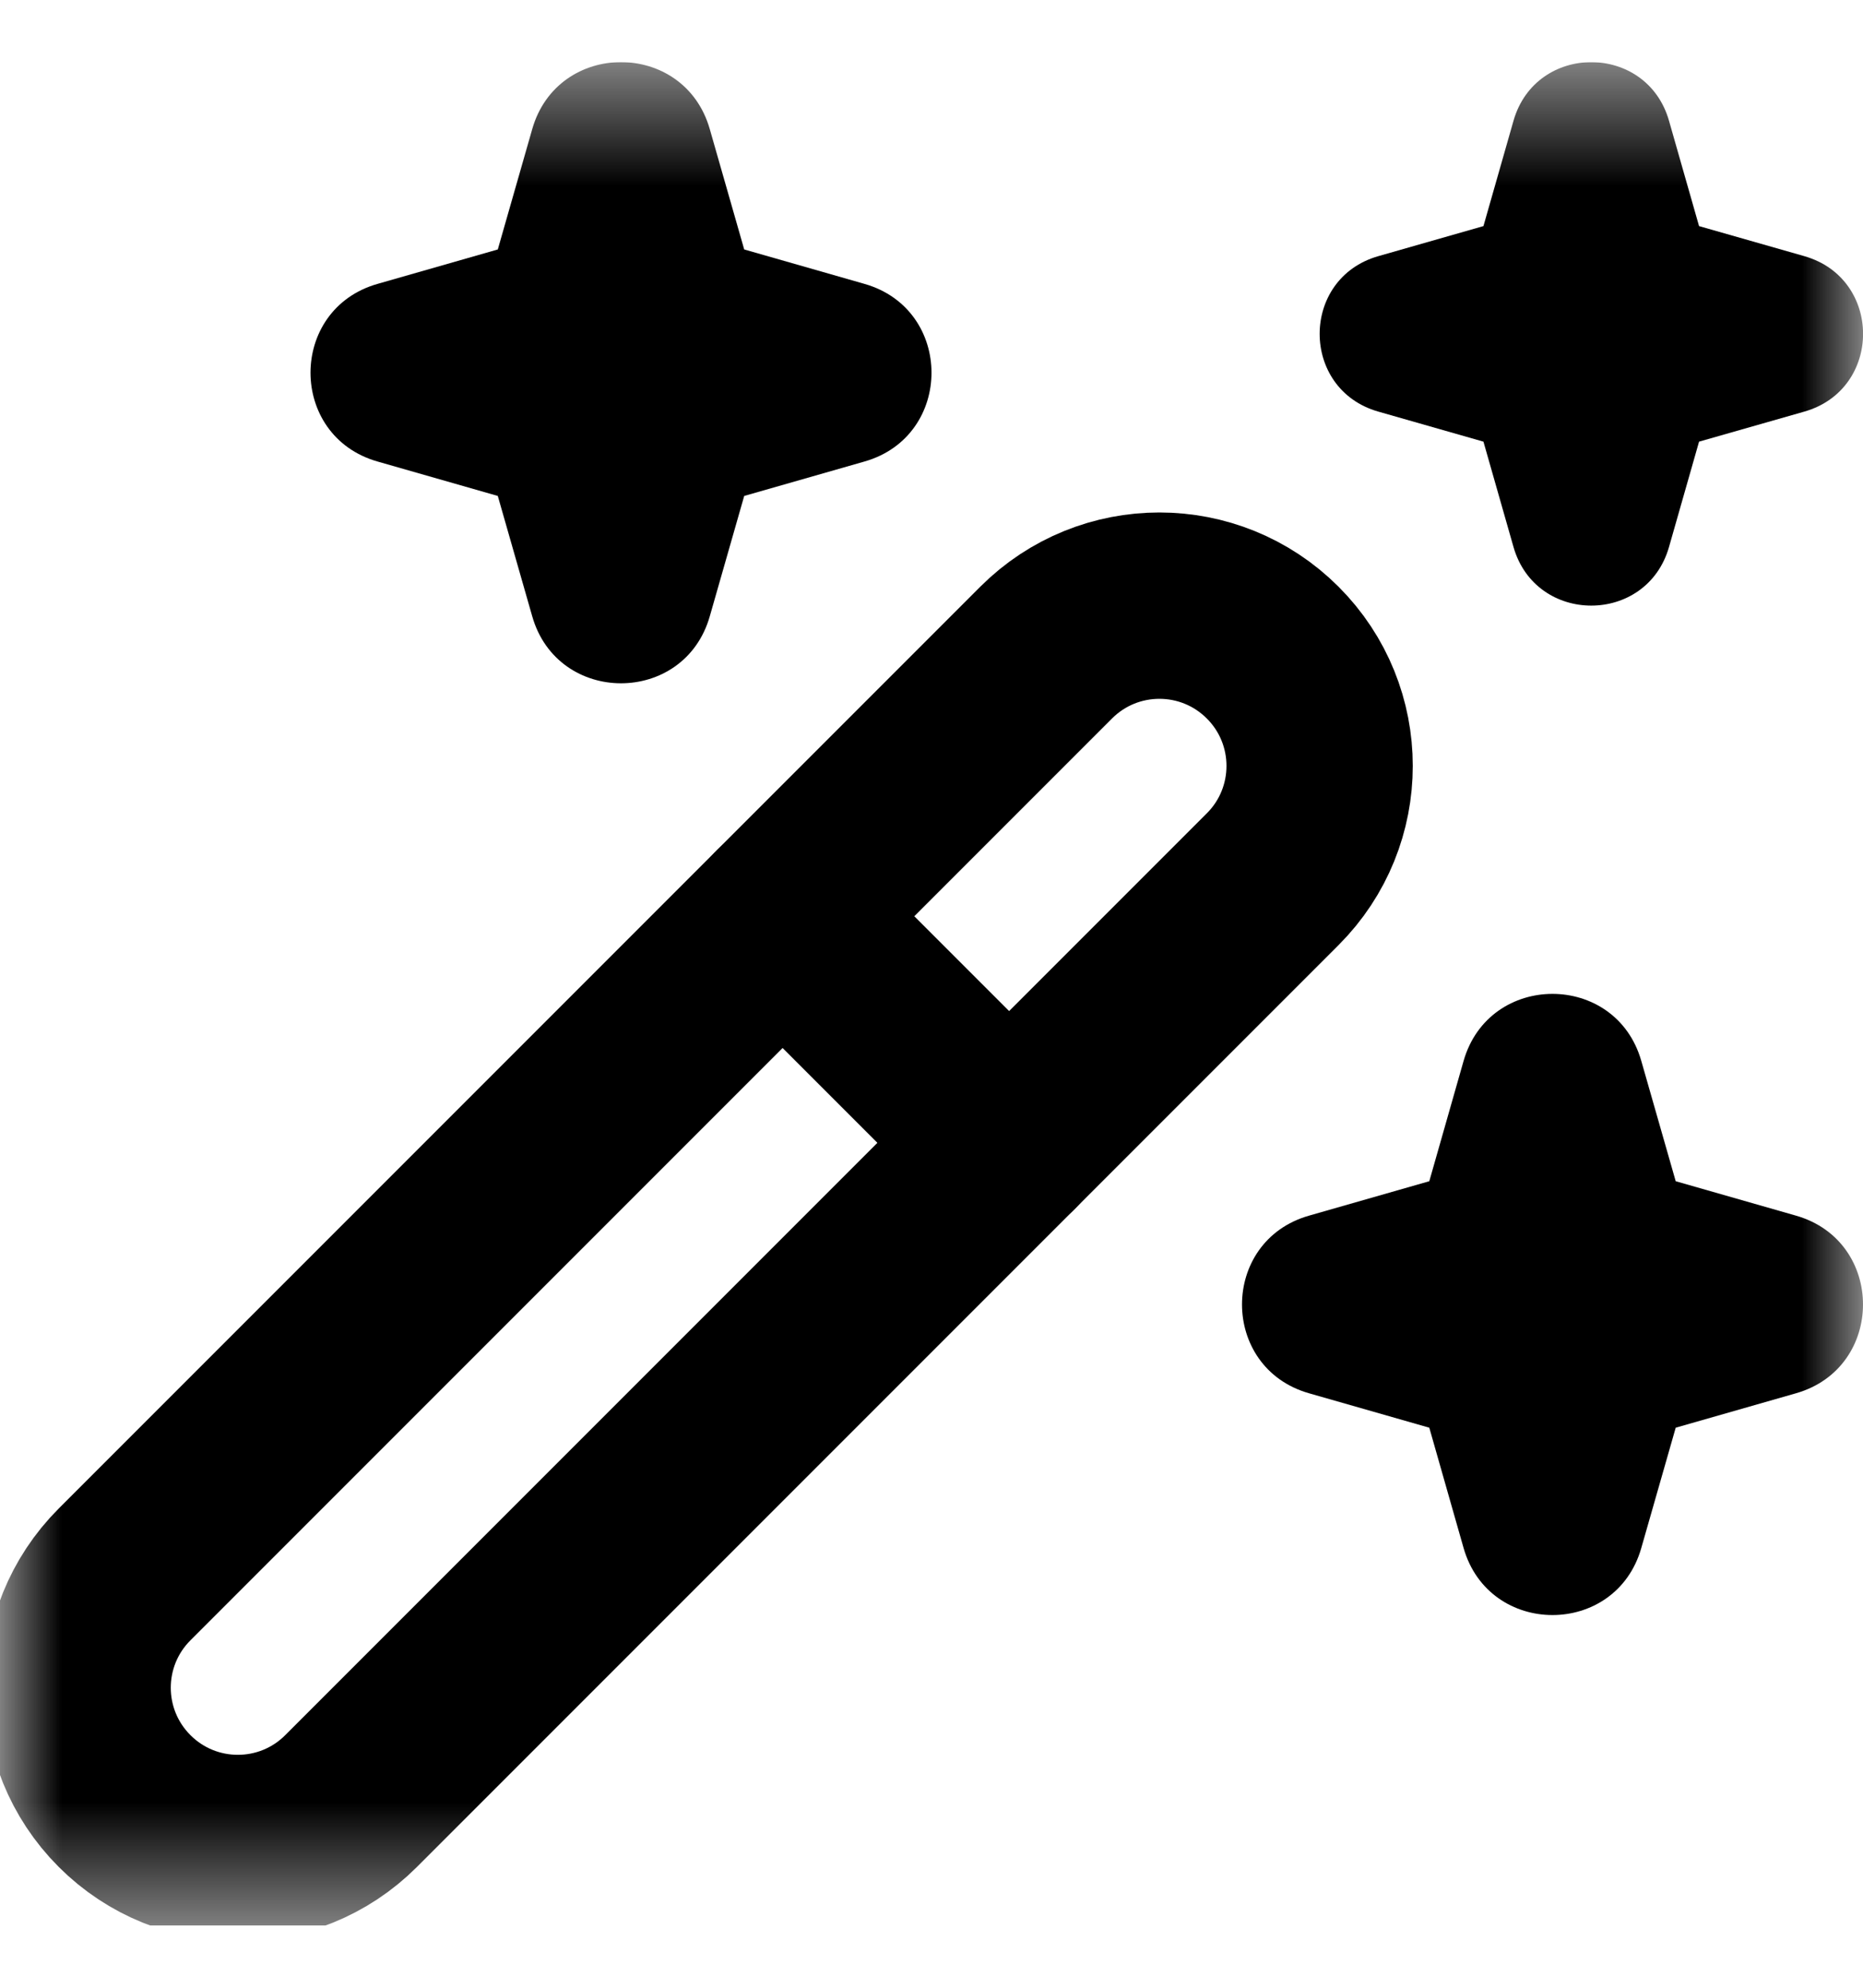 <svg width="15" height="16" viewBox="0 0 15 16" fill="none" xmlns="http://www.w3.org/2000/svg">
<g clip-path="url(#clip0_1_1177)">
<mask id="mask0_1_1177" style="mask-type:luminance" maskUnits="userSpaceOnUse" x="0" y="0" width="15" height="16">
<path d="M0 0.5H15V15.5H0V0.5Z" fill="white"/>
</mask>
<g mask="url(#mask0_1_1177)">
<path d="M8.423 5.253L1.003 12.673C0.499 13.177 0.499 13.993 1.003 14.497C1.507 15.001 2.323 15.001 2.827 14.497L10.247 7.077C10.751 6.573 10.751 5.757 10.247 5.253C9.743 4.749 8.927 4.749 8.423 5.253Z" stroke="black" stroke-width="1.5" stroke-miterlimit="10" stroke-linecap="round" stroke-linejoin="round"/>
<path d="M8.125 9.199L6.301 7.375" stroke="black" stroke-width="1.5" stroke-miterlimit="10" stroke-linecap="round" stroke-linejoin="round"/>
<path d="M3.04 2.285L4.008 2.008L4.285 1.04C4.49 0.32 5.51 0.32 5.715 1.04L5.992 2.008L6.96 2.285C7.68 2.49 7.68 3.51 6.96 3.715L5.992 3.992L5.715 4.96C5.51 5.68 4.49 5.68 4.285 4.96L4.008 3.992L3.04 3.715C2.32 3.51 2.32 2.49 3.04 2.285Z" fill="black"/>
<path d="M10.54 9.785L11.508 9.508L11.784 8.54C11.99 7.82 13.01 7.82 13.215 8.54L13.492 9.508L14.46 9.785C15.18 9.99 15.18 11.01 14.46 11.215L13.492 11.492L13.215 12.46C13.01 13.18 11.99 13.18 11.784 12.46L11.508 11.492L10.54 11.215C9.82 11.01 9.82 9.99 10.54 9.785Z" fill="black"/>
<path d="M11.097 2.062L11.944 1.82L12.186 0.972C12.366 0.343 13.258 0.343 13.438 0.972L13.68 1.82L14.528 2.062C15.158 2.242 15.158 3.133 14.528 3.313L13.68 3.555L13.438 4.403C13.258 5.032 12.366 5.032 12.186 4.403L11.944 3.555L11.097 3.313C10.468 3.133 10.468 2.242 11.097 2.062Z" fill="black"/>
</g>
</g>
<defs>
<clipPath id="clip0_1_1177">
<rect width="15" height="15" fill="white" transform="translate(0 0.5)"/>
</clipPath>
</defs>
</svg>
